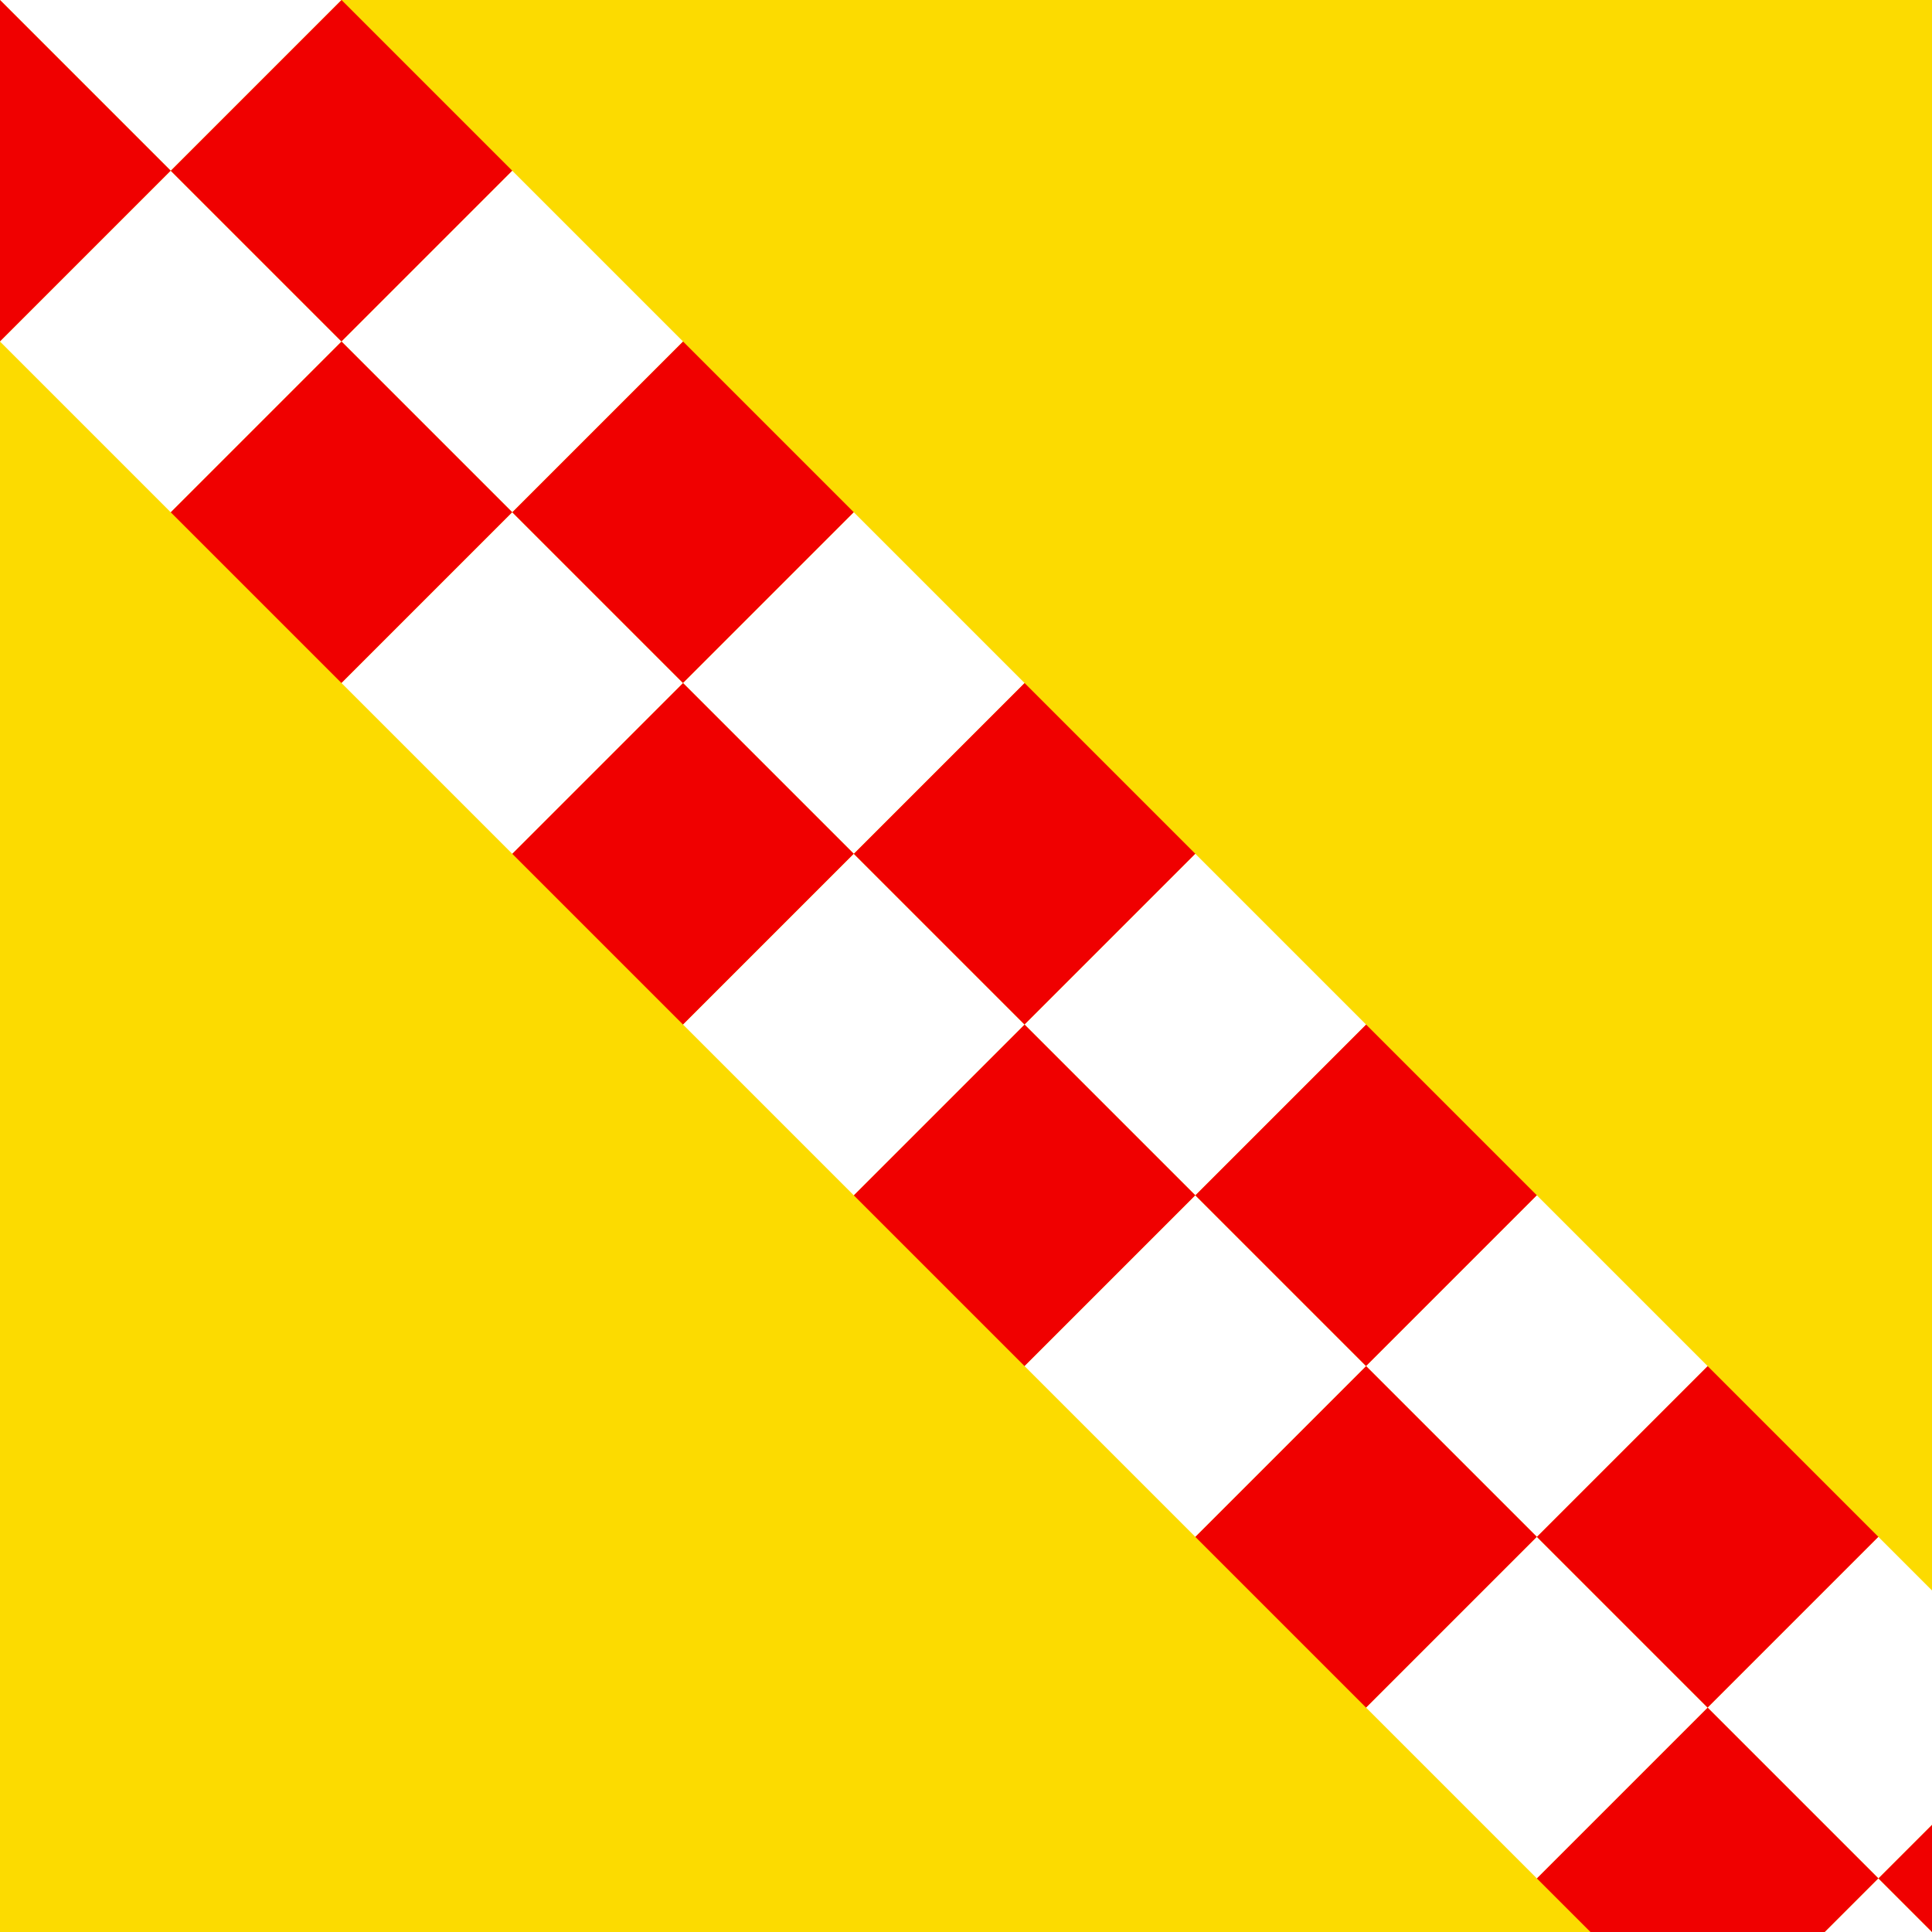 <?xml version="1.0" encoding="UTF-8" standalone="no"?>
<svg
   xmlns:dc="http://purl.org/dc/elements/1.1/"
   xmlns:cc="http://creativecommons.org/ns#"
   xmlns:rdf="http://www.w3.org/1999/02/22-rdf-syntax-ns#"
   xmlns:svg="http://www.w3.org/2000/svg"
   xmlns="http://www.w3.org/2000/svg"
   xmlns:sodipodi="http://sodipodi.sourceforge.net/DTD/sodipodi-0.dtd"
   xmlns:inkscape="http://www.inkscape.org/namespaces/inkscape"
   width="800"
   height="800"
   version="1.1"
   id="svg54"
   sodipodi:docname="CHE Avusy Flag.svg"
   inkscape:version="0.92.3 (2405546, 2018-03-11)">
  <defs
     id="defs58" />
  <sodipodi:namedview
     pagecolor="#ffffff"
     bordercolor="#666666"
     borderopacity="1"
     objecttolerance="10"
     gridtolerance="10"
     guidetolerance="10"
     inkscape:pageopacity="0"
     inkscape:pageshadow="2"
     inkscape:window-width="1920"
     inkscape:window-height="1017"
     id="namedview56"
     showgrid="false"
     inkscape:zoom="0.50011719"
     inkscape:cx="404.89338"
     inkscape:cy="400"
     inkscape:window-x="-8"
     inkscape:window-y="-8"
     inkscape:window-maximized="1"
     inkscape:current-layer="svg54" />
  <rect
     width="800"
     height="800"
     fill="#ff0"
     id="rect2"
     style="fill:#fcdb00;fill-opacity:1" />
  <g
     transform="rotate(45)"
     id="g52">
    <rect
       y="-100"
       width="100"
       height="100"
       id="rect4"
       x="0"
       style="fill:#ffffff" />
    <rect
       width="100"
       height="100"
       id="rect6"
       x="0"
       y="0"
       style="fill:#f00000;fill-opacity:1" />
    <rect
       x="100"
       width="100"
       height="100"
       id="rect8"
       y="0"
       style="fill:#ffffff" />
    <rect
       x="100"
       y="-100"
       width="100"
       height="100"
       id="rect10"
       style="fill:#f00000;fill-opacity:1" />
    <rect
       x="200"
       y="-100"
       width="100"
       height="100"
       id="rect12"
       style="fill:#ffffff" />
    <rect
       x="200"
       width="100"
       height="100"
       id="rect14"
       y="0"
       style="fill:#f00000;fill-opacity:1" />
    <rect
       x="300"
       width="100"
       height="100"
       id="rect16"
       y="0"
       style="fill:#ffffff" />
    <rect
       x="300"
       y="-100"
       width="100"
       height="100"
       id="rect18"
       style="fill:#f00000;fill-opacity:1" />
    <rect
       x="400"
       y="-100"
       width="100"
       height="100"
       id="rect20"
       style="fill:#ffffff" />
    <rect
       x="400"
       width="100"
       height="100"
       id="rect22"
       y="0"
       style="fill:#f00000;fill-opacity:1" />
    <rect
       x="500"
       width="100"
       height="100"
       id="rect24"
       y="0"
       style="fill:#ffffff" />
    <rect
       x="500"
       y="-100"
       width="100"
       height="100"
       id="rect26"
       style="fill:#f00000;fill-opacity:1" />
    <rect
       x="600"
       y="-100"
       width="100"
       height="100"
       id="rect28"
       style="fill:#ffffff" />
    <rect
       x="600"
       width="100"
       height="100"
       id="rect30"
       y="0"
       style="fill:#f00000;fill-opacity:1" />
    <rect
       x="700"
       width="100"
       height="100"
       id="rect32"
       y="0"
       style="fill:#ffffff" />
    <rect
       x="700"
       y="-100"
       width="100"
       height="100"
       id="rect34"
       style="fill:#f00000;fill-opacity:1" />
    <rect
       x="800"
       y="-100"
       width="100"
       height="100"
       id="rect36"
       style="fill:#ffffff" />
    <rect
       x="800"
       width="100"
       height="100"
       id="rect38"
       y="0"
       style="fill:#f00000;fill-opacity:1" />
    <rect
       x="900"
       width="100"
       height="100"
       id="rect40"
       y="0"
       style="fill:#ffffff" />
    <rect
       x="900"
       y="-100"
       width="100"
       height="100"
       id="rect42"
       style="fill:#f00000;fill-opacity:1" />
    <rect
       x="1000"
       y="-100"
       width="100"
       height="100"
       id="rect44"
       style="fill:#ffffff" />
    <rect
       x="1000"
       width="100"
       height="100"
       id="rect46"
       y="0"
       style="fill:#f00000;fill-opacity:1" />
    <rect
       x="1100"
       width="100"
       height="100"
       id="rect48"
       y="0"
       style="fill:#ffffff" />
    <rect
       x="1100"
       y="-100"
       width="100"
       height="100"
       id="rect50"
       style="fill:#f00000;fill-opacity:1" />
  </g>
</svg>
